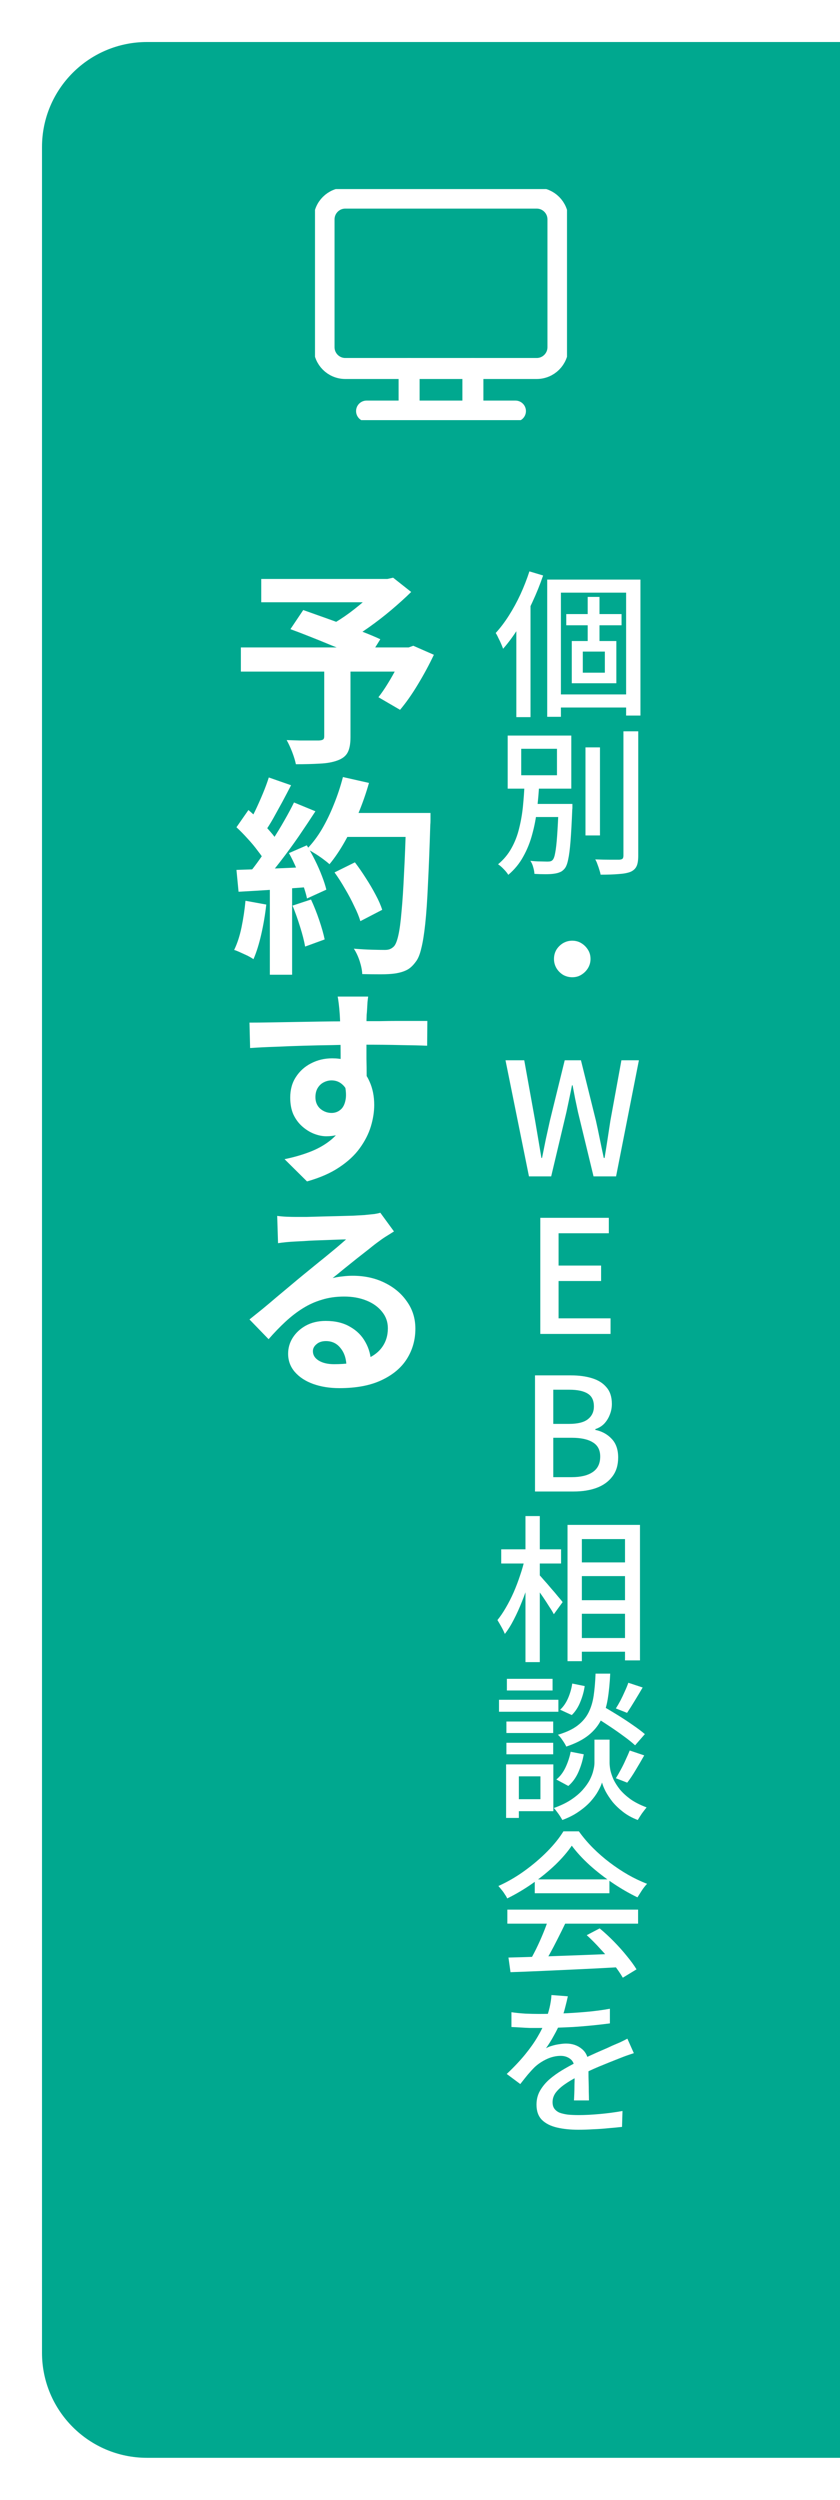 <svg fill="none" height="238" viewBox="0 0 80 238" width="80" xmlns="http://www.w3.org/2000/svg" xmlns:xlink="http://www.w3.org/1999/xlink"><filter id="a" color-interpolation-filters="sRGB" filterUnits="userSpaceOnUse" height="238" width="84" x="0" y="0"><feFlood flood-opacity="0" result="BackgroundImageFix"/><feColorMatrix in="SourceAlpha" result="hardAlpha" type="matrix" values="0 0 0 0 0 0 0 0 0 0 0 0 0 0 0 0 0 0 127 0"/><feOffset dy="4"/><feGaussianBlur stdDeviation="2"/><feComposite in2="hardAlpha" operator="out"/><feColorMatrix type="matrix" values="0 0 0 0 0 0 0 0 0 0 0 0 0 0 0 0 0 0 0.25 0"/><feBlend in2="BackgroundImageFix" mode="normal" result="effect1_dropShadow_1013_6100"/><feBlend in="SourceGraphic" in2="effect1_dropShadow_1013_6100" mode="normal" result="shape"/></filter><clipPath id="b"><path d="m30 18h24v22h-24z"/></clipPath><g filter="url(#a)"><path d="m4 10c0-5.523 4.477-10 10-10h66v230h-66c-5.523 0-10-4.477-10-10z" fill="#00a88f"/></g><path d="m52.115 55.18h8.88v12.945h-1.365v-11.7h-6.21v11.82h-1.305zm1.815 3.285h5.265v1.065h-5.265zm-1.125 7.65h7.53v1.245h-7.53zm3.165-9.285h1.125v4.785h-1.125zm-.465 5.205v2.01h2.1v-2.01zm-1.05-1.005h4.245v4.02h-4.245zm-4.035-6.63 1.305.39c-.29.85-.635 1.705-1.035 2.565-.39.85-.825 1.655-1.305 2.415-.47.75-.96 1.415-1.47 1.995-.04-.11-.1-.26-.18-.45s-.17-.38-.27-.57c-.09-.2-.175-.36-.255-.48.44-.48.86-1.035 1.26-1.665s.765-1.3 1.095-2.01c.33-.72.615-1.45.855-2.19zm-1.245 3.855 1.335-1.335.015.015v11.34h-1.35zm6.585 12.9h1.38v8.385h-1.38zm3.615-1.53h1.41v11.835c0 .46-.055.8-.165 1.02-.11.23-.3.405-.57.525-.28.11-.655.18-1.125.21-.46.04-1.035.06-1.725.06-.02-.13-.06-.285-.12-.465-.05-.17-.11-.345-.18-.525-.06-.18-.13-.335-.21-.465.52.02.995.03 1.425.03h.87c.14-.01.24-.04.3-.09.06-.06.09-.16.09-.3zm-9.06 6.915h3.495v1.245h-3.495zm2.895 0h1.305v.105.24c0 .08-.005.15-.015.21-.05 1.23-.105 2.23-.165 3-.06.76-.135 1.34-.225 1.74-.08.4-.19.685-.33.855s-.29.285-.45.345c-.16.07-.355.12-.585.15-.2.03-.47.045-.81.045-.33 0-.675-.01-1.035-.03-.01-.19-.05-.405-.12-.645-.06-.23-.15-.43-.27-.6.35.04.675.06.975.06.3.01.515.015.645.015.12 0 .22-.01.3-.03s.15-.065.21-.135c.1-.11.18-.34.24-.69.07-.36.13-.895.18-1.605s.1-1.645.15-2.805zm-3.57-5.25v2.52h3.405v-2.52zm-1.29-1.26h6.06v5.055h-6.06zm1.605 4.635h1.395c-.04.79-.11 1.59-.21 2.4-.09.81-.24 1.595-.45 2.355-.2.76-.485 1.47-.855 2.13-.36.66-.835 1.24-1.425 1.74-.11-.18-.26-.365-.45-.555-.18-.19-.355-.34-.525-.45.53-.44.955-.95 1.275-1.53.33-.59.575-1.225.735-1.905.17-.68.29-1.375.36-2.085.07-.72.12-1.42.15-2.1zm4.545 14.895c.32 0 .61.08.87.24s.47.37.63.63c.16.25.24.54.24.87 0 .31-.08.6-.24.87-.16.26-.37.47-.63.63-.25.16-.54.24-.87.24-.31 0-.6-.075-.87-.225-.26-.16-.47-.37-.63-.63-.16-.27-.24-.565-.24-.885s.075-.61.225-.87c.16-.26.37-.47.63-.63.27-.16.565-.24.885-.24zm-4.122 22.44-2.235-11.055h1.785l1.035 5.745c.1.59.2 1.18.3 1.77s.2 1.185.3 1.785h.06c.12-.6.24-1.195.36-1.785.13-.59.26-1.18.39-1.77l1.41-5.745h1.545l1.425 5.745c.13.58.255 1.17.375 1.77.12.59.245 1.185.375 1.785h.075c.1-.6.195-1.195.285-1.785s.18-1.18.27-1.77l1.05-5.745h1.665l-2.175 11.055h-2.145l-1.485-6.135c-.09-.44-.18-.865-.27-1.275-.08-.42-.16-.84-.24-1.26h-.06c-.08.42-.165.84-.255 1.26-.09.41-.18.835-.27 1.275l-1.455 6.135zm1.08 15v-11.055h6.525v1.47h-4.785v3.075h4.05v1.47h-4.05v3.555h4.95v1.485zm-.505 15v-11.055h3.435c.75 0 1.415.09 1.995.27.59.18 1.05.47 1.38.87.34.39.51.915.51 1.575 0 .36-.065.7-.195 1.02-.12.32-.295.605-.525.855-.23.24-.515.415-.855.525v.075c.63.13 1.15.415 1.56.855.41.43.615 1.02.615 1.77 0 .73-.185 1.335-.555 1.815-.36.48-.86.84-1.5 1.08-.63.23-1.355.345-2.175.345zm1.74-6.435h1.485c.84 0 1.445-.15 1.815-.45.38-.3.57-.705.57-1.215 0-.57-.195-.975-.585-1.215-.39-.25-.975-.375-1.755-.375h-1.53zm0 5.07h1.755c.86 0 1.525-.16 1.995-.48.48-.32.72-.815.72-1.485 0-.62-.235-1.07-.705-1.35-.46-.29-1.13-.435-2.01-.435h-1.755zm2.032 8.115h5.55v1.305h-5.55zm.015 3.6h5.55v1.29h-5.55zm0 3.6h5.535v1.305h-5.535zm-.69-10.77h6.9v12.9h-1.425v-11.55h-4.11v11.625h-1.365zm-6.315 2.325h5.7v1.35h-5.7zm2.31-3.165h1.365v13.905h-1.365zm-.06 4.035.885.315c-.14.61-.305 1.24-.495 1.89-.19.64-.41 1.27-.66 1.89-.24.61-.5 1.185-.78 1.725-.27.53-.555.985-.855 1.365-.08-.2-.19-.425-.33-.675s-.265-.465-.375-.645c.27-.33.535-.72.795-1.17.27-.46.52-.95.75-1.47.23-.53.435-1.07.615-1.62.19-.55.34-1.085.45-1.605zm1.32 1.515c.11.1.27.275.48.525.22.24.45.505.69.795.25.28.475.545.675.795.21.24.355.415.435.525l-.84 1.155c-.1-.2-.245-.44-.435-.72-.18-.29-.375-.59-.585-.9s-.415-.595-.615-.855c-.2-.27-.365-.49-.495-.66zm5.13 13.44.885-.945c.45.26.935.55 1.455.87s1.015.645 1.485.975c.47.32.855.61 1.155.87l-.93 1.065c-.28-.26-.655-.56-1.125-.9-.46-.34-.95-.68-1.47-1.02-.51-.34-.995-.645-1.455-.915zm.9 2.295h.72v2.22c0 .18.025.41.075.69.06.27.16.565.3.885.15.31.355.63.615.96.27.32.61.63 1.02.93.42.29.925.545 1.515.765-.13.16-.28.355-.45.585-.16.24-.29.445-.39.615-.53-.2-.995-.455-1.395-.765s-.74-.635-1.02-.975c-.27-.35-.49-.685-.66-1.005-.16-.32-.27-.595-.33-.825-.07.23-.195.505-.375.825-.17.31-.41.64-.72.99-.31.34-.685.66-1.125.96-.44.31-.96.575-1.56.795-.06-.11-.135-.235-.225-.375s-.19-.28-.3-.42c-.1-.14-.195-.255-.285-.345.65-.23 1.2-.495 1.65-.795s.82-.615 1.11-.945.515-.65.675-.96c.16-.32.27-.615.33-.885.07-.28.105-.515.105-.705v-2.22zm-.615-6.285h1.395c-.04.9-.12 1.715-.24 2.445-.12.72-.325 1.365-.615 1.935-.28.57-.69 1.07-1.23 1.5-.53.42-1.23.775-2.1 1.065-.07-.16-.185-.355-.345-.585-.15-.23-.3-.41-.45-.54.78-.23 1.4-.52 1.86-.87s.81-.76 1.05-1.23.405-1.01.495-1.62c.09-.62.15-1.32.18-2.1zm-2.22.945 1.185.24c-.07.5-.21 1.005-.42 1.515-.2.5-.47.915-.81 1.245l-1.11-.51c.3-.27.55-.63.75-1.08.2-.46.335-.93.405-1.41zm-.15 6.495 1.245.24c-.1.58-.27 1.145-.51 1.695-.24.54-.56.98-.96 1.32l-1.14-.615c.35-.28.64-.66.87-1.14.23-.49.395-.99.495-1.5zm5.49-6.57 1.365.45c-.25.43-.51.865-.78 1.305-.26.43-.495.8-.705 1.11l-1.065-.42c.14-.22.285-.47.435-.75.15-.29.29-.585.42-.885.14-.3.25-.57.33-.81zm.135 6.45 1.38.465c-.26.46-.535.93-.825 1.41-.28.47-.545.865-.795 1.185l-1.08-.42c.15-.24.305-.51.465-.81.17-.31.325-.625.465-.945.15-.32.28-.615.39-.885zm-11.745-2.76h4.455v1.095h-4.455zm.045-4.065h4.35v1.11h-4.35zm-.045 6.09h4.455v1.095h-4.455zm-.705-4.095h5.655v1.14h-5.655zm1.32 6.15h3.855v4.455h-3.855v-1.14h2.625v-2.175h-2.625zm-.645 0h1.215v5.1h-1.215zm.225 18.39c.89-.02 1.915-.05 3.075-.09 1.17-.04 2.405-.085 3.705-.135 1.31-.05 2.61-.1 3.9-.15l-.06 1.29c-1.24.07-2.495.135-3.765.195-1.26.06-2.465.115-3.615.165-1.14.05-2.155.09-3.045.12zm-.105-4.56h12.45v1.335h-12.45zm2.61-2.88h7.11v1.32h-7.11zm1.305 3.75 1.605.435c-.23.48-.475.975-.735 1.485-.25.5-.505.985-.765 1.455-.26.46-.505.875-.735 1.245l-1.26-.42c.23-.39.465-.825.705-1.305.24-.49.465-.99.675-1.5s.38-.975.51-1.395zm3.645 1.56 1.23-.645c.46.38.915.8 1.365 1.26s.86.92 1.23 1.38c.38.46.685.88.915 1.26l-1.305.795c-.22-.38-.515-.81-.885-1.29-.37-.47-.78-.945-1.23-1.425-.44-.49-.88-.935-1.32-1.335zm-1.425-8.52c-.4.59-.92 1.195-1.56 1.815-.64.61-1.355 1.195-2.145 1.755-.78.55-1.595 1.035-2.445 1.455-.05-.12-.125-.25-.225-.39-.09-.15-.19-.29-.3-.42-.11-.14-.215-.265-.315-.375.87-.39 1.705-.875 2.505-1.455s1.52-1.195 2.16-1.845 1.15-1.285 1.53-1.905h1.47c.4.56.85 1.09 1.35 1.59s1.035.965 1.605 1.395 1.15.815 1.74 1.155c.6.34 1.2.625 1.8.855-.17.18-.335.39-.495.63-.15.23-.29.45-.42.66-.77-.37-1.55-.82-2.34-1.35s-1.525-1.1-2.205-1.71c-.68-.62-1.25-1.24-1.71-1.86zm-.375 14.34c-.06.29-.145.645-.255 1.065-.1.41-.25.875-.45 1.395-.17.42-.38.85-.63 1.29-.24.44-.49.84-.75 1.2.17-.1.365-.18.585-.24.23-.07.46-.12.69-.15.24-.04.455-.06.645-.06.6 0 1.105.175 1.515.525.41.34.615.835.615 1.485v.735c0 .29.005.595.015.915s.015.635.015.945c.01.31.015.58.015.81h-1.425c.01-.19.02-.41.03-.66.01-.26.015-.53.015-.81.01-.28.015-.55.015-.81s0-.49 0-.69c-.01-.45-.145-.775-.405-.975s-.565-.3-.915-.3c-.45 0-.9.105-1.35.315-.44.21-.82.465-1.14.765-.21.21-.43.45-.66.72-.22.27-.455.565-.705.885l-1.29-.96c.69-.65 1.275-1.27 1.755-1.86s.875-1.15 1.185-1.68c.32-.54.57-1.05.75-1.53.16-.41.29-.825.39-1.245.1-.43.16-.83.18-1.2zm-5.37 1.515c.4.06.84.105 1.32.135.48.02.9.03 1.26.03.67 0 1.395-.015 2.175-.045s1.565-.08 2.355-.15c.8-.07 1.555-.17 2.265-.3v1.395c-.53.07-1.095.135-1.695.195s-1.21.11-1.83.15c-.62.03-1.215.055-1.785.075-.57.01-1.09.015-1.56.015-.21 0-.46 0-.75 0-.28-.01-.575-.025-.885-.045-.3-.02-.59-.035-.87-.045zm11.655 3.9c-.14.05-.305.105-.495.165-.18.06-.36.125-.54.195s-.345.135-.495.195c-.51.2-1.105.44-1.785.72-.67.28-1.36.605-2.07.975-.48.25-.895.5-1.245.75s-.625.51-.825.78c-.19.27-.285.565-.285.885 0 .26.06.47.18.63s.285.285.495.375c.22.08.48.14.78.18.31.03.655.045 1.035.045.6 0 1.28-.035 2.04-.105s1.47-.165 2.13-.285l-.045 1.515c-.36.04-.78.08-1.26.12-.48.05-.975.085-1.485.105-.5.03-.975.045-1.425.045-.75 0-1.425-.07-2.025-.21s-1.075-.38-1.425-.72c-.35-.35-.525-.835-.525-1.455 0-.49.11-.93.33-1.32.23-.4.525-.76.885-1.08.37-.32.78-.615 1.23-.885s.895-.515 1.335-.735c.47-.25.905-.465 1.305-.645.41-.19.79-.36 1.14-.51.36-.15.695-.3 1.005-.45.26-.11.505-.215.735-.315.23-.11.46-.225.69-.345z" fill="#fff"/><path d="m30.88 63.46h2.5v6.72c0 .627-.087 1.107-.26 1.44-.173.347-.5.607-.98.78-.467.173-1.027.273-1.68.3-.653.04-1.413.06-2.28.06-.067-.333-.187-.727-.36-1.18-.173-.44-.347-.813-.52-1.12.4.013.813.027 1.24.04h1.14.7c.2-.013.333-.047.4-.1s.1-.153.1-.3zm-6-8.34h12.28v2.22h-12.28zm11.38 0h.64l.54-.12 1.72 1.36c-.573.56-1.207 1.133-1.9 1.72-.68.573-1.387 1.12-2.12 1.64s-1.46.98-2.18 1.38c-.107-.16-.253-.34-.44-.54-.173-.2-.353-.393-.54-.58-.173-.2-.333-.36-.48-.48.587-.32 1.187-.707 1.8-1.16.627-.467 1.2-.94 1.72-1.42s.933-.907 1.24-1.28zm-13.32 6.52h16.34v2.3h-16.34zm4.72-1.74 1.22-1.82c.533.187 1.133.4 1.8.64.68.24 1.36.487 2.04.74s1.327.5 1.94.74 1.133.46 1.56.66l-1.28 2.06c-.4-.2-.893-.427-1.48-.68-.587-.267-1.22-.533-1.9-.8-.667-.28-1.34-.553-2.02-.82-.667-.267-1.293-.507-1.88-.72zm10.82 1.74h.44l.44-.16 1.96.86c-.44.933-.947 1.873-1.52 2.82-.56.933-1.127 1.74-1.7 2.42l-2.06-1.2c.293-.373.587-.8.88-1.28.307-.493.593-1 .86-1.52.28-.533.513-1.047.7-1.54zm-6.62 21.42 1.94-.96c.347.453.693.953 1.04 1.5.347.533.66 1.067.94 1.6.28.52.487.993.62 1.42l-2.08 1.08c-.12-.413-.313-.887-.58-1.42-.253-.547-.547-1.1-.88-1.66-.32-.56-.653-1.08-1-1.56zm.68-5.66h7.18v2.28h-7.18zm6.14 0h2.32v.22.48c0 .173-.007.313-.02.42-.067 2.2-.14 4.073-.22 5.62-.067 1.533-.153 2.8-.26 3.8s-.233 1.787-.38 2.36c-.133.573-.307.993-.52 1.26-.28.387-.573.653-.88.8-.293.147-.653.253-1.08.32-.36.053-.827.08-1.4.08-.56 0-1.14-.007-1.74-.02-.013-.347-.093-.753-.24-1.22-.147-.453-.333-.853-.56-1.2.64.053 1.227.087 1.76.1s.927.02 1.18.02c.213 0 .38-.027.5-.08.133-.053.26-.14.38-.26.16-.173.3-.527.42-1.06s.22-1.28.3-2.24c.093-.973.173-2.193.24-3.66.08-1.467.147-3.22.2-5.26zm-6.02-3.42 2.48.56c-.28.987-.62 1.96-1.02 2.92-.387.947-.813 1.833-1.28 2.66s-.953 1.547-1.46 2.16c-.16-.147-.367-.313-.62-.5s-.52-.367-.8-.54-.52-.313-.72-.42c.52-.533.993-1.16 1.42-1.88.427-.733.807-1.52 1.14-2.36.347-.853.633-1.72.86-2.6zm-7.06.04 2.12.74c-.267.52-.547 1.053-.84 1.6-.293.533-.58 1.053-.86 1.56-.28.493-.553.927-.82 1.3l-1.62-.66c.24-.413.487-.88.74-1.4.253-.533.493-1.073.72-1.62s.413-1.053.56-1.52zm2.4 2.38 2.04.84c-.493.76-1.027 1.56-1.6 2.4-.573.827-1.153 1.62-1.74 2.38s-1.133 1.427-1.64 2l-1.46-.74c.387-.453.78-.967 1.18-1.54s.793-1.167 1.18-1.78c.4-.613.773-1.227 1.12-1.84.36-.627.667-1.2.92-1.72zm-5.48 2.36 1.14-1.64c.347.293.707.627 1.08 1 .373.36.713.72 1.02 1.08.32.36.56.693.72 1l-1.22 1.86c-.16-.307-.393-.653-.7-1.04-.293-.4-.62-.793-.98-1.18-.36-.4-.713-.76-1.06-1.08zm5 2.46 1.7-.74c.267.44.527.913.78 1.42s.473 1.007.66 1.5c.187.48.327.913.42 1.3l-1.84.84c-.08-.373-.207-.807-.38-1.3-.173-.507-.38-1.02-.62-1.54-.227-.533-.467-1.027-.72-1.48zm-5 1.6c.92-.027 2.027-.067 3.32-.12 1.307-.053 2.633-.113 3.98-.18l-.02 1.9c-1.253.093-2.5.187-3.74.28-1.24.08-2.353.147-3.34.2zm5.34 3.4 1.76-.58c.28.6.54 1.253.78 1.96s.413 1.32.52 1.84l-1.86.68c-.093-.533-.253-1.16-.48-1.88-.227-.733-.467-1.407-.72-2.02zm-4.48-.46 1.98.36c-.107.96-.267 1.907-.48 2.84s-.46 1.72-.74 2.36c-.133-.093-.313-.2-.54-.32-.227-.107-.46-.213-.7-.32-.227-.107-.427-.187-.6-.24.293-.6.527-1.313.7-2.14.173-.84.3-1.687.38-2.54zm2.32-1.88h2.12v8.92h-2.12zm9.36 11c-.013.107-.033.28-.06.52-.013.227-.027.46-.04.7-.013.227-.027.393-.04.5-.013.267-.02.627-.02 1.08v1.48 1.66c.013.547.02 1.067.02 1.56.013.48.02.88.02 1.2l-2.5-.84c0-.253 0-.587 0-1 0-.427 0-.887 0-1.38 0-.507-.007-1.007-.02-1.5 0-.493-.007-.94-.02-1.34s-.027-.7-.04-.9c-.027-.413-.06-.773-.1-1.08-.04-.32-.073-.54-.1-.66zm-11.3 2.48c.587 0 1.253-.007 2-.02s1.527-.027 2.34-.04 1.613-.027 2.4-.04 1.527-.02 2.22-.02c.693-.013 1.293-.02 1.8-.02h1.66c.6-.013 1.193-.02 1.78-.02h1.6 1.14l-.02 2.36c-.627-.027-1.453-.047-2.48-.06-1.027-.027-2.28-.04-3.76-.04-.907 0-1.827.013-2.76.04-.933.013-1.86.033-2.78.06s-1.807.06-2.66.1c-.853.027-1.66.067-2.42.12zm10.82 5.92c0 1.093-.133 2-.4 2.72-.253.72-.64 1.267-1.16 1.64-.52.36-1.167.54-1.94.54-.373 0-.767-.08-1.18-.24-.4-.16-.773-.393-1.12-.7s-.627-.687-.84-1.14c-.2-.453-.3-.987-.3-1.6 0-.76.18-1.413.54-1.96.36-.56.84-.993 1.44-1.3.613-.32 1.287-.48 2.02-.48.88 0 1.613.2 2.2.6.6.387 1.047.913 1.34 1.58.307.667.46 1.42.46 2.26 0 .653-.107 1.333-.32 2.04s-.567 1.4-1.06 2.08c-.48.667-1.133 1.273-1.96 1.82-.813.547-1.833.993-3.06 1.34l-2.14-2.12c.853-.173 1.647-.4 2.38-.68s1.373-.633 1.92-1.06c.56-.427.993-.953 1.3-1.58.32-.627.48-1.38.48-2.26 0-.64-.16-1.12-.48-1.44-.307-.32-.68-.48-1.12-.48-.253 0-.5.06-.74.18s-.433.3-.58.54-.22.533-.22.88c0 .453.153.82.46 1.1.32.267.68.4 1.08.4.32 0 .6-.1.84-.3.253-.2.42-.533.5-1s.013-1.093-.2-1.88zm-8.18 12.48c.28.04.58.067.9.08s.627.02.92.02h.96c.427-.013.907-.027 1.44-.04.547-.013 1.087-.027 1.62-.04s1.013-.027 1.44-.04c.44-.027.78-.047 1.02-.06.413-.04.74-.073.98-.1.24-.04.42-.08.54-.12l1.3 1.78c-.227.147-.46.293-.7.44s-.473.307-.7.48c-.267.187-.587.433-.96.74-.373.293-.773.607-1.2.94-.413.333-.82.66-1.22.98-.387.32-.74.607-1.06.86.333-.08.653-.133.96-.16.307-.04.62-.06.94-.06 1.133 0 2.147.22 3.04.66.907.44 1.62 1.04 2.14 1.8.533.747.8 1.607.8 2.58 0 1.053-.267 2.007-.8 2.86s-1.34 1.533-2.42 2.04c-1.067.507-2.407.76-4.02.76-.92 0-1.753-.133-2.5-.4-.733-.267-1.313-.647-1.74-1.14s-.64-1.073-.64-1.74c0-.547.147-1.053.44-1.52.307-.48.727-.867 1.26-1.16.547-.293 1.173-.44 1.88-.44.92 0 1.693.187 2.32.56.64.36 1.127.847 1.46 1.46.347.613.527 1.287.54 2.02l-2.34.32c-.013-.733-.2-1.32-.56-1.76-.347-.453-.813-.68-1.4-.68-.373 0-.673.1-.9.3-.227.187-.34.407-.34.66 0 .373.187.673.56.9s.86.34 1.46.34c1.133 0 2.08-.133 2.84-.4.76-.28 1.327-.673 1.7-1.18.387-.52.58-1.133.58-1.84 0-.6-.187-1.127-.56-1.58-.36-.453-.853-.807-1.48-1.06s-1.333-.38-2.12-.38c-.773 0-1.48.1-2.12.3-.64.187-1.247.46-1.82.82-.56.347-1.113.773-1.66 1.28-.533.493-1.067 1.047-1.6 1.66l-1.82-1.88c.36-.293.767-.62 1.22-.98.453-.373.913-.76 1.38-1.16.48-.4.927-.773 1.34-1.12.427-.36.787-.66 1.08-.9.28-.227.607-.493.98-.8s.76-.62 1.16-.94c.4-.333.78-.647 1.14-.94.36-.307.66-.567.9-.78-.2 0-.46.007-.78.02s-.673.027-1.06.04c-.373.013-.753.027-1.14.04-.373.013-.727.033-1.06.06-.32.013-.587.027-.8.04-.267.013-.547.033-.84.06s-.56.06-.8.1z" fill="#fff"/><g clip-path="url(#b)" stroke="#fff" stroke-linecap="round" stroke-linejoin="round" stroke-width="2"><path d="m51.114 35.083h-18.228c-1.12 0-2.025-.906-2.025-2.028v-12.166c0-1.121.905-2.028 2.025-2.028h18.228c1.12 0 2.025.906 2.025 2.028v12.166c0 1.121-.905 2.028-2.025 2.028z"/><path d="m38.962 35.083v4.055"/><path d="m45.038 35.083v4.055"/><path d="m34.912 39.138h14.177"/></g></svg>